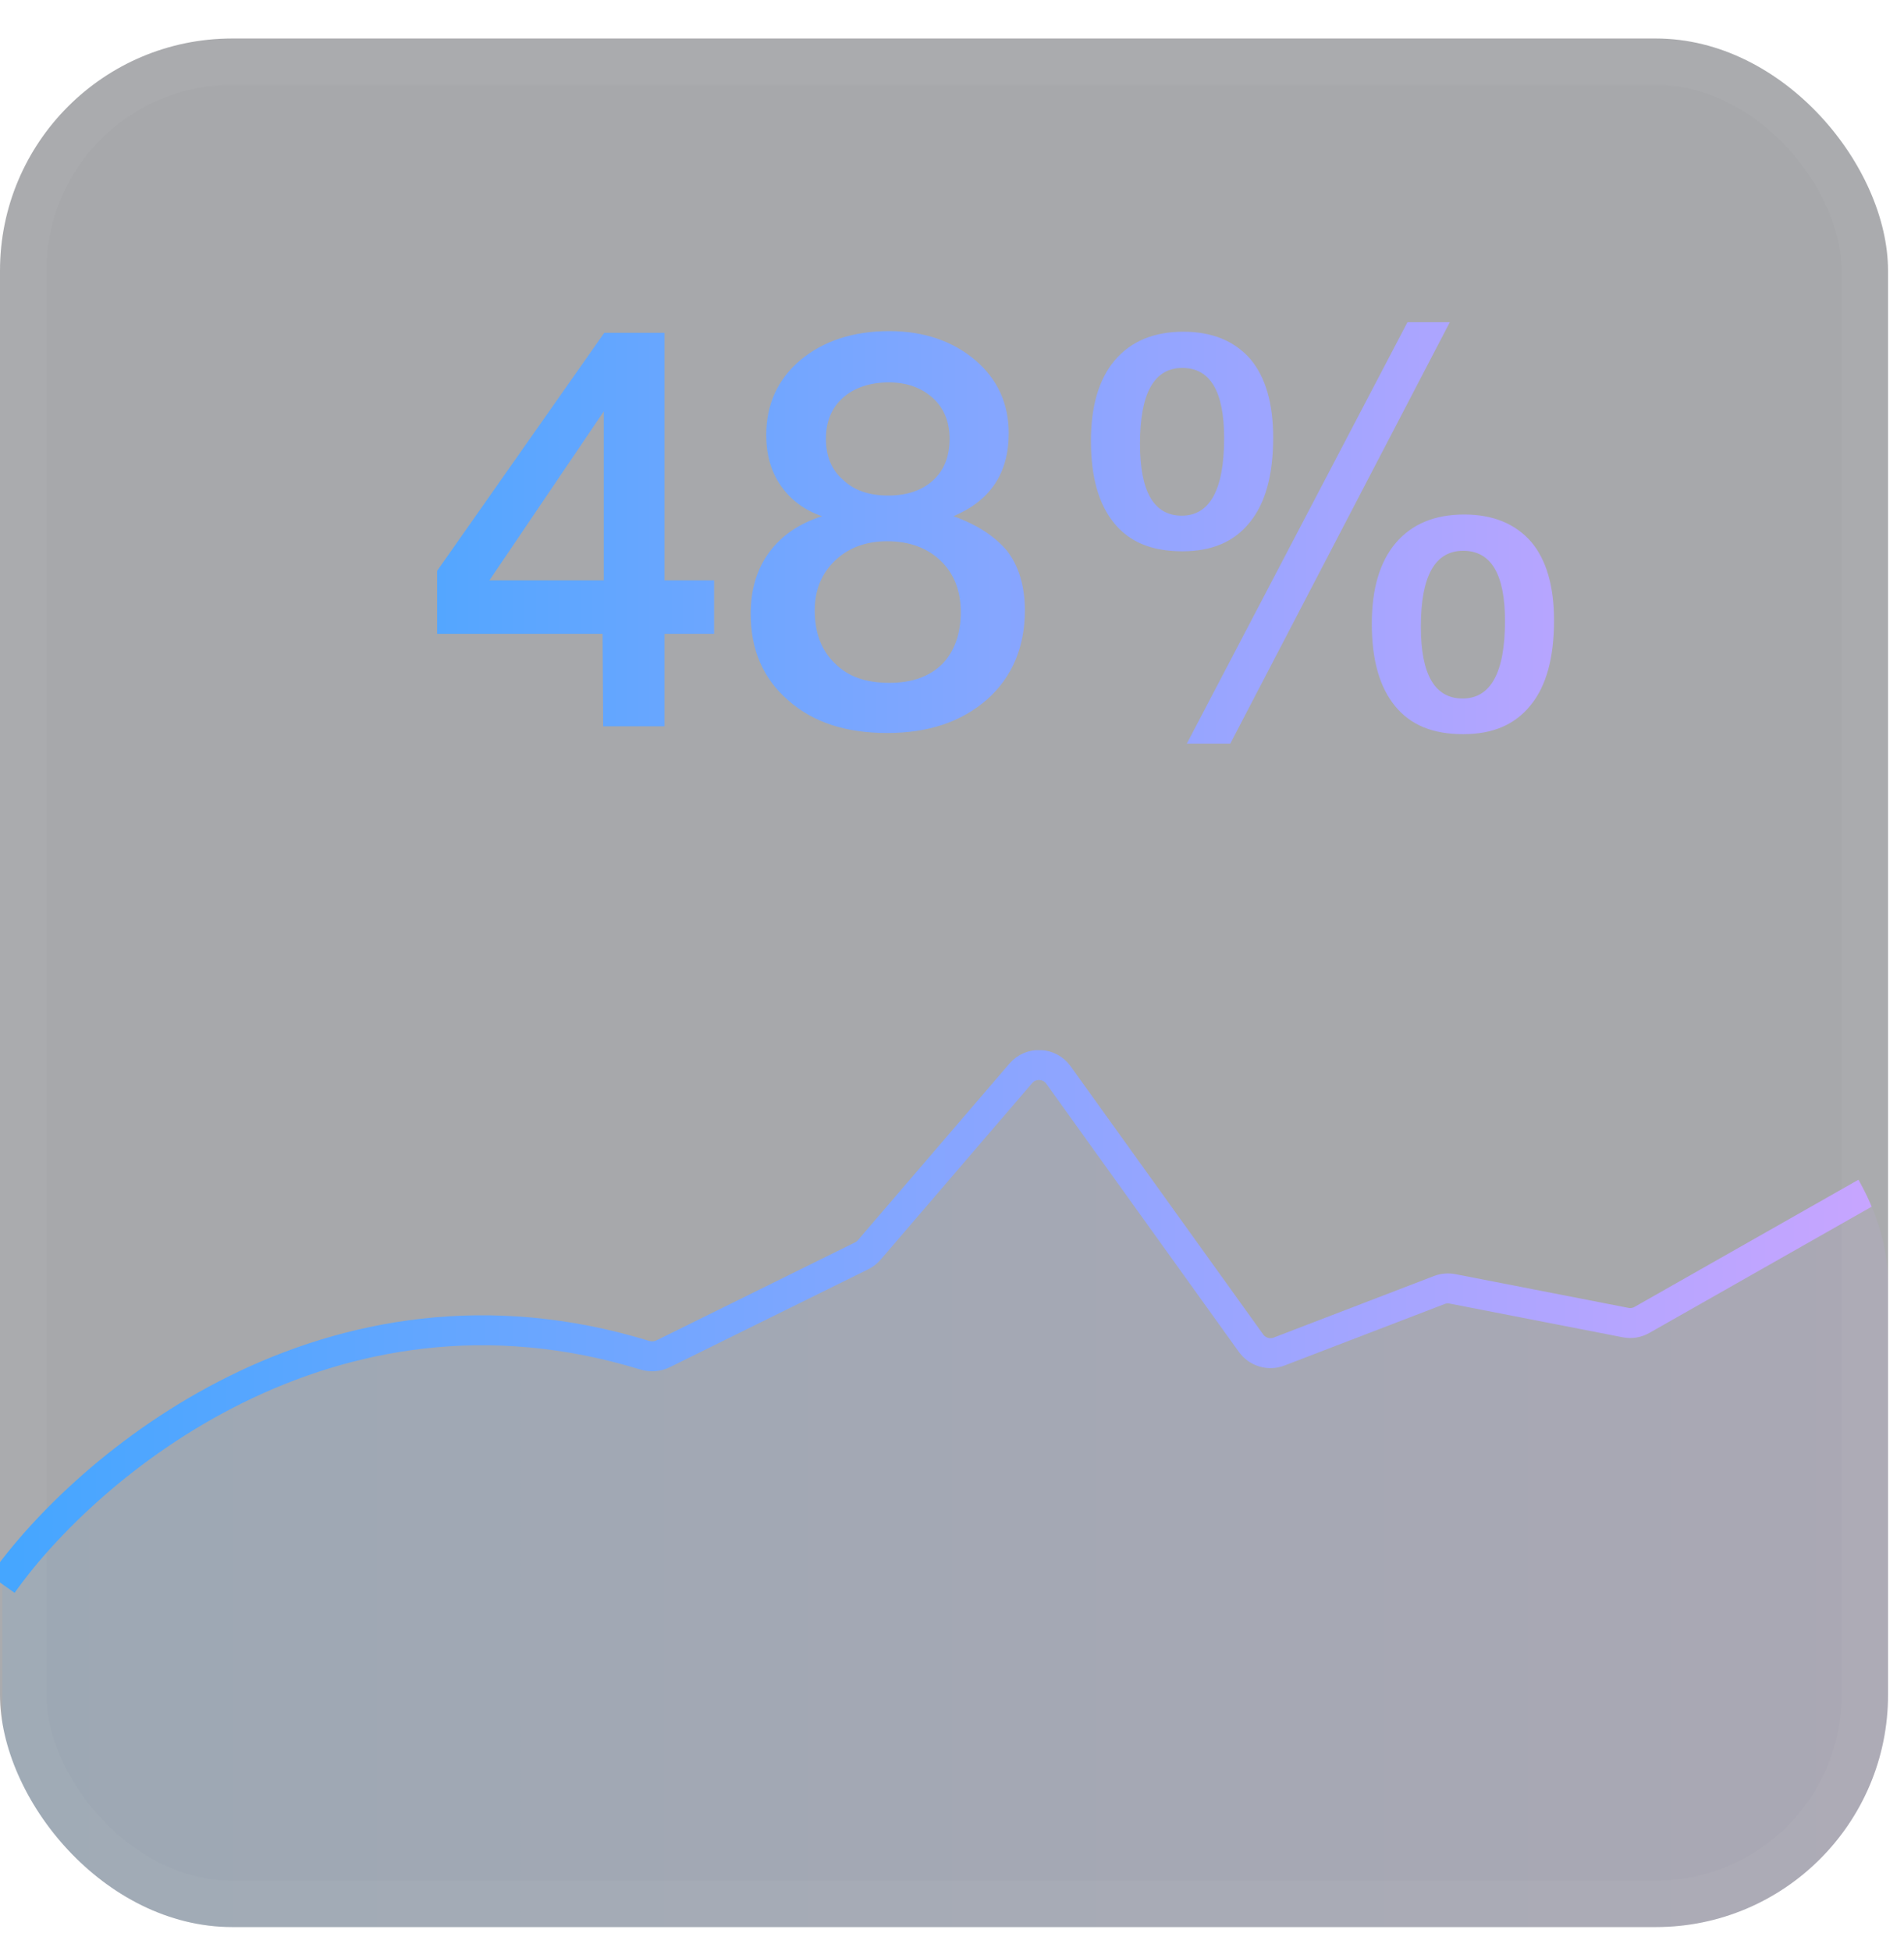 <svg width="41" height="42" viewBox="0 0 41 42" fill="none" xmlns="http://www.w3.org/2000/svg">
<g filter="url(#filter0_b_1276_1997)">
<rect y="0.829" width="40.656" height="40.656" rx="5" fill="#25262D" fill-opacity="0.4"/>
<rect x="0.5" y="1.329" width="39.656" height="39.656" rx="4.5" stroke="white" stroke-opacity="0.03"/>
</g>
<path d="M15.377 12.492V13.645H14.309V15.636H12.989L12.976 13.645H9.413V12.289L13.012 7.165H14.309V12.492H15.377ZM13.001 12.492V8.857L10.54 12.492H13.001ZM17.701 11.113C17.317 10.98 17.029 10.764 16.812 10.453C16.596 10.14 16.5 9.78 16.5 9.361C16.5 8.713 16.741 8.172 17.233 7.753C17.724 7.345 18.36 7.128 19.152 7.128C19.896 7.128 20.52 7.345 21 7.753C21.48 8.161 21.721 8.688 21.721 9.325C21.721 10.188 21.325 10.777 20.532 11.113C21.037 11.293 21.421 11.544 21.684 11.857C21.936 12.181 22.069 12.613 22.069 13.14C22.069 13.932 21.793 14.581 21.253 15.06C20.701 15.54 19.992 15.78 19.105 15.78C18.216 15.78 17.509 15.553 16.968 15.072C16.428 14.604 16.165 13.98 16.165 13.213C16.165 12.697 16.297 12.252 16.561 11.893C16.825 11.533 17.209 11.268 17.701 11.113ZM19.14 8.232C18.721 8.232 18.384 8.352 18.145 8.569C17.904 8.784 17.785 9.085 17.785 9.444C17.785 9.816 17.904 10.117 18.157 10.332C18.396 10.56 18.721 10.668 19.128 10.668C19.524 10.668 19.849 10.56 20.088 10.345C20.328 10.129 20.448 9.829 20.448 9.444C20.448 9.085 20.328 8.784 20.088 8.569C19.849 8.352 19.537 8.232 19.14 8.232ZM19.105 11.652C18.637 11.652 18.265 11.796 17.977 12.072C17.689 12.348 17.544 12.709 17.544 13.14C17.544 13.62 17.689 14.005 17.977 14.28C18.265 14.569 18.648 14.7 19.152 14.7C19.633 14.7 20.005 14.569 20.28 14.305C20.544 14.04 20.689 13.656 20.689 13.177C20.689 12.72 20.544 12.348 20.256 12.072C19.968 11.796 19.584 11.652 19.105 11.652ZM31.22 6.936L26.492 16.009H25.556L30.308 6.936H31.22ZM25.484 7.141C26.108 7.141 26.588 7.345 26.924 7.729C27.248 8.113 27.416 8.677 27.416 9.421C27.416 10.225 27.248 10.836 26.912 11.245C26.576 11.665 26.096 11.868 25.46 11.868C24.812 11.868 24.332 11.677 23.996 11.268C23.66 10.861 23.492 10.273 23.492 9.492C23.492 8.749 23.66 8.161 24.008 7.753C24.356 7.345 24.848 7.141 25.484 7.141ZM25.46 7.921C24.848 7.921 24.548 8.473 24.548 9.553C24.548 10.585 24.848 11.101 25.448 11.101C26.048 11.101 26.36 10.549 26.36 9.432C26.36 8.425 26.06 7.921 25.46 7.921ZM31.532 11.076C32.156 11.076 32.636 11.28 32.972 11.665C33.296 12.049 33.464 12.613 33.464 13.357C33.464 14.161 33.296 14.773 32.96 15.181C32.624 15.601 32.144 15.805 31.508 15.805C30.86 15.805 30.38 15.613 30.044 15.204C29.708 14.796 29.54 14.209 29.54 13.428C29.54 12.684 29.708 12.097 30.056 11.688C30.404 11.28 30.896 11.076 31.532 11.076ZM31.508 11.857C30.896 11.857 30.596 12.409 30.596 13.489C30.596 14.521 30.896 15.037 31.496 15.037C32.096 15.037 32.408 14.485 32.408 13.368C32.408 12.361 32.108 11.857 31.508 11.857Z" fill="url(#paint0_linear_1276_1997)"/>
<g clip-path="url(#clip0_1276_1997)">
<path d="M13.885 29.175C7.085 27.089 1.838 31.575 0.051 34.104V43.228H40.656V25.406L35.358 28.414C35.251 28.475 35.126 28.496 35.005 28.472L31.277 27.746C31.182 27.728 31.084 27.736 30.993 27.771L27.543 29.096C27.324 29.18 27.076 29.105 26.939 28.915L22.792 23.142C22.597 22.87 22.199 22.853 21.981 23.107L18.718 26.908C18.672 26.961 18.617 27.004 18.555 27.035L14.275 29.146C14.155 29.205 14.014 29.214 13.885 29.175Z" fill="url(#paint1_linear_1276_1997)" fill-opacity="0.1"/>
<path d="M0.051 34.104C1.838 31.575 7.085 27.089 13.885 29.175C14.014 29.214 14.155 29.205 14.275 29.146L18.555 27.035C18.617 27.004 18.672 26.961 18.718 26.908L21.981 23.107C22.199 22.853 22.597 22.87 22.792 23.142L26.939 28.915C27.076 29.105 27.324 29.18 27.543 29.096L30.993 27.771C31.084 27.736 31.182 27.728 31.277 27.746L35.005 28.472C35.126 28.496 35.251 28.475 35.358 28.414L40.656 25.406" stroke="url(#paint2_linear_1276_1997)" stroke-width="0.645"/>
</g>
<defs>
<filter id="filter0_b_1276_1997" x="-4" y="-3.171" width="48.656" height="48.656" filterUnits="userSpaceOnUse" color-interpolation-filters="sRGB">
<feFlood flood-opacity="0" result="BackgroundImageFix"/>
<feGaussianBlur in="BackgroundImageFix" stdDeviation="2"/>
<feComposite in2="SourceAlpha" operator="in" result="effect1_backgroundBlur_1276_1997"/>
<feBlend mode="normal" in="SourceGraphic" in2="effect1_backgroundBlur_1276_1997" result="shape"/>
</filter>
<linearGradient id="paint0_linear_1276_1997" x1="5.809" y1="13.896" x2="37.752" y2="13.896" gradientUnits="userSpaceOnUse">
<stop stop-color="#45A6FF"/>
<stop offset="1" stop-color="#C8A5FF"/>
</linearGradient>
<linearGradient id="paint1_linear_1276_1997" x1="0.051" y1="32.918" x2="40.656" y2="32.918" gradientUnits="userSpaceOnUse">
<stop stop-color="#45A6FF"/>
<stop offset="1" stop-color="#C8A5FF"/>
</linearGradient>
<linearGradient id="paint2_linear_1276_1997" x1="0.051" y1="28.356" x2="40.656" y2="28.356" gradientUnits="userSpaceOnUse">
<stop stop-color="#45A6FF"/>
<stop offset="1" stop-color="#C8A5FF"/>
</linearGradient>
<clipPath id="clip0_1276_1997">
<rect y="22.608" width="40.656" height="18.876" rx="5" fill="white"/>
</clipPath>
</defs>
</svg>
